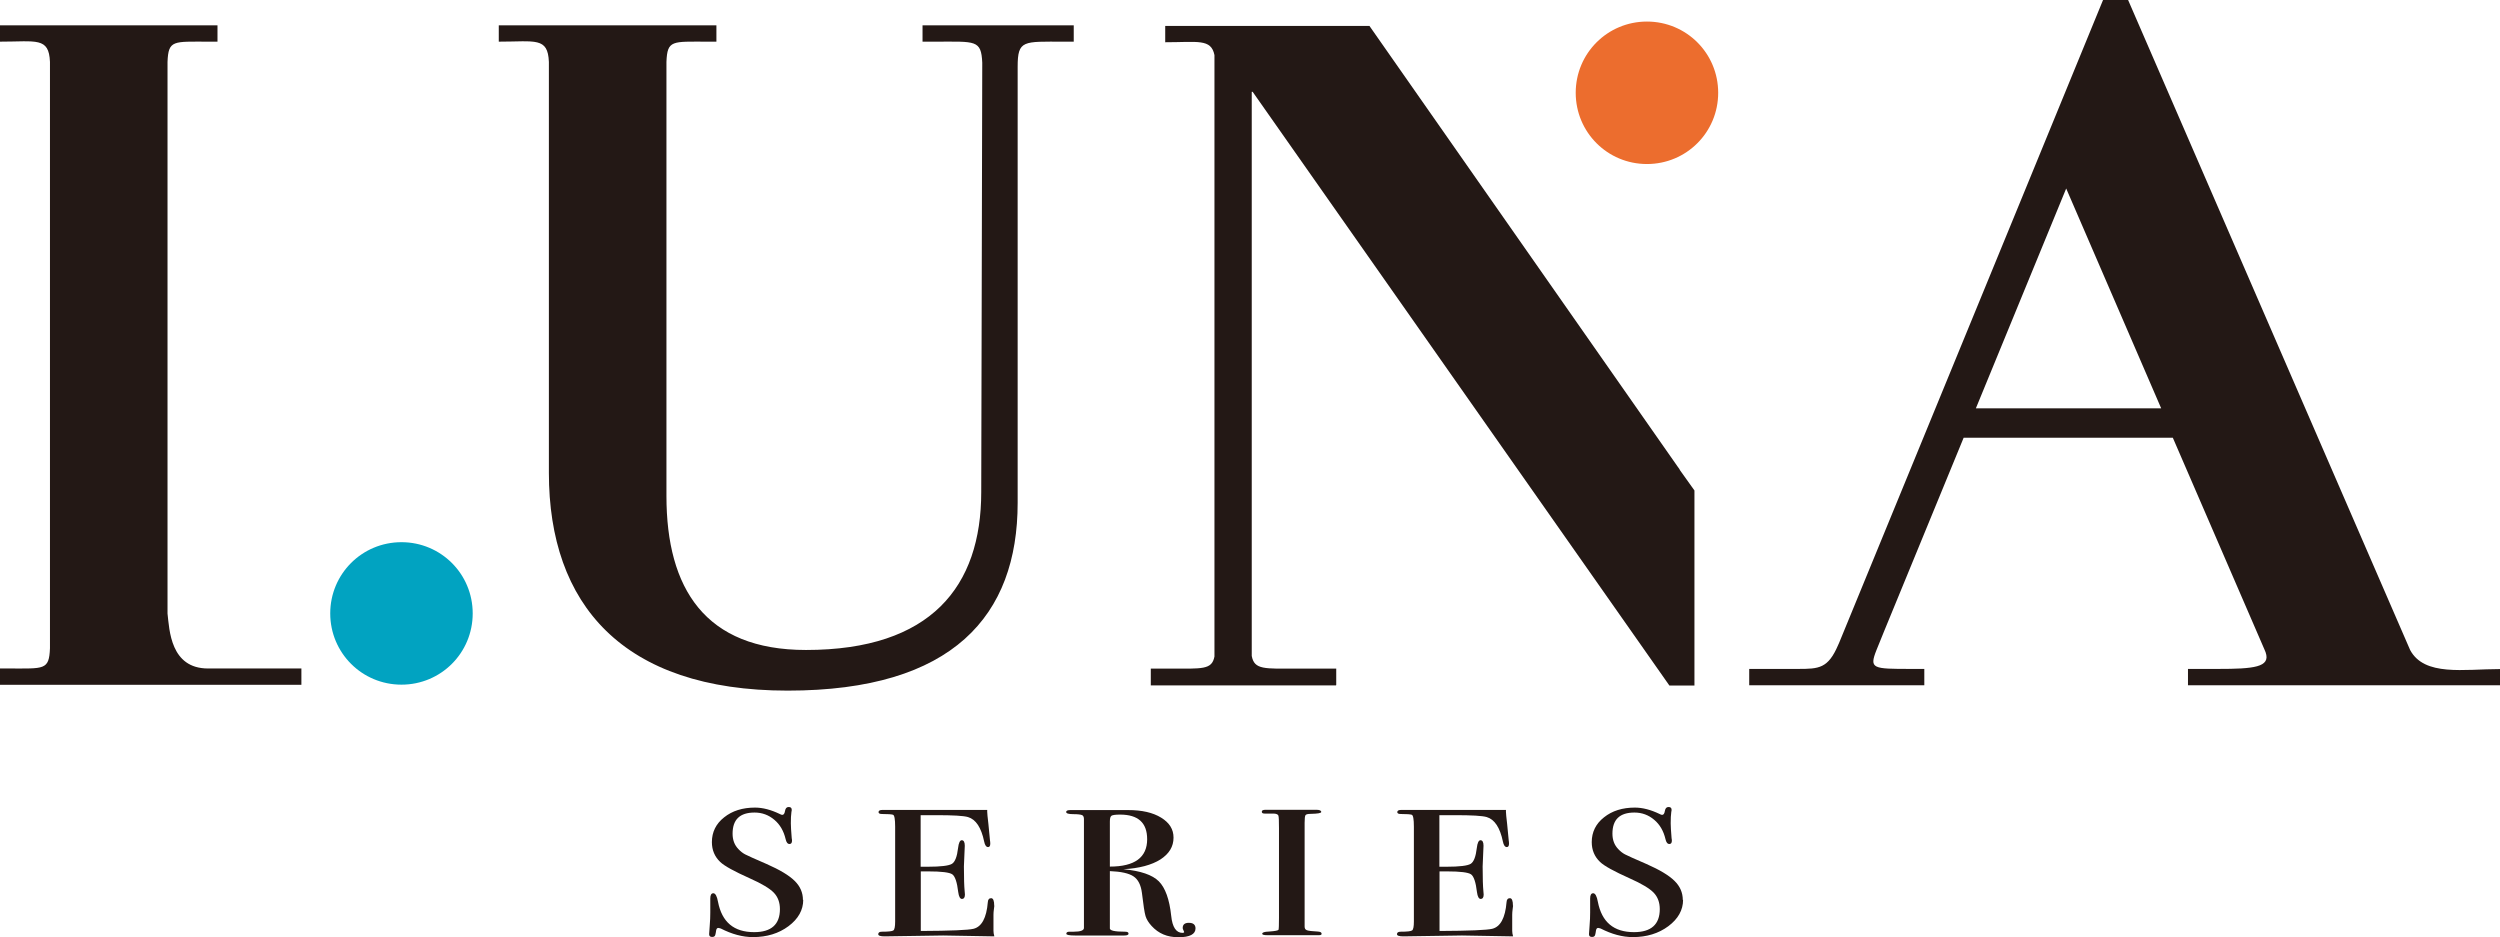 <?xml version="1.0" encoding="UTF-8"?>
<svg id="_レイヤー_2" data-name="レイヤー_2" xmlns="http://www.w3.org/2000/svg" viewBox="0 0 171.62 64.33">
  <defs>
    <style>
      .cls-1 {
        fill: #ec6d2e;
      }

      .cls-2 {
        fill: #231815;
      }

      .cls-3 {
        fill: #01a3c1;
      }
    </style>
  </defs>
  <g id="_ヘッダー" data-name="ヘッダー">
    <g>
      <g>
        <path class="cls-2" d="M55.14,61.77c0,.7-.34,1.31-1.01,1.81s-1.49.75-2.44.75c-.71,0-1.45-.2-2.21-.59-.08-.02-.14-.04-.17-.04-.08,0-.13.06-.15.18-.01.12-.04.22-.06.31-.03.09-.1.13-.21.13-.14,0-.21-.06-.21-.19,0-.03.01-.21.04-.57.03-.35.04-.66.04-.91v-.97c0-.24.07-.36.21-.36s.25.2.32.59c.27,1.39,1.09,2.08,2.48,2.08,1.18,0,1.77-.53,1.77-1.58,0-.46-.14-.84-.42-1.13-.28-.29-.83-.62-1.64-.98-1.07-.48-1.75-.85-2.04-1.13-.38-.36-.57-.82-.57-1.36,0-.69.28-1.26.84-1.7.56-.45,1.27-.67,2.12-.67.53,0,1.1.15,1.7.44.07.04.13.06.17.06.1,0,.16-.09.19-.27.03-.18.11-.27.25-.27s.21.06.21.19c0,.03,0,.08-.02.15-.03.2-.04.46-.04.78,0,.19.02.53.06,1.02.01.05.02.11.02.17,0,.15-.06.23-.17.23-.13,0-.22-.11-.27-.34-.13-.55-.38-.99-.77-1.32-.39-.33-.84-.5-1.36-.5-1.01,0-1.51.48-1.51,1.45,0,.43.13.78.4,1.06.14.15.29.27.46.36.17.09.66.31,1.47.66.91.4,1.56.79,1.93,1.16.38.37.57.81.57,1.31Z"/>
        <path class="cls-2" d="M68.26,62.17s-.01.09-.03.24c-.02.15-.03.28-.03.39v1.1c0,.11.02.24.06.38l-3.51-.06-4.02.06c-.3,0-.44-.05-.44-.15,0-.11.08-.17.25-.17.45,0,.71-.03.79-.09.08-.06.12-.26.12-.61v-6.51c0-.52-.05-.79-.15-.82-.1-.03-.34-.05-.74-.05-.17,0-.25-.04-.25-.13,0-.1.09-.15.27-.15h7.19v.13l.02.28c.03.19.08.75.17,1.68.01.06.02.14.02.22,0,.16-.05.24-.15.24-.13,0-.22-.13-.27-.38-.2-.96-.57-1.52-1.11-1.68-.31-.09-1.03-.13-2.18-.13h-1.07v3.54h.5c.89,0,1.44-.07,1.65-.2s.35-.49.42-1.09c.04-.35.13-.53.25-.53.14,0,.21.13.21.38,0,.15-.01.39-.03.7-.02.32-.03.56-.03.72,0,.82.02,1.38.05,1.68.01.1.02.18.02.25,0,.2-.07.3-.21.3-.12,0-.21-.16-.25-.47-.08-.68-.22-1.09-.41-1.22-.19-.13-.74-.2-1.64-.2h-.52v4.09c2.05-.01,3.26-.06,3.62-.15.56-.14.89-.74.98-1.82.01-.19.09-.28.23-.28s.21.17.21.52Z"/>
        <path class="cls-2" d="M82.07,63.73c0,.4-.39.61-1.17.61s-1.37-.26-1.84-.77c-.21-.23-.35-.45-.42-.68-.07-.23-.15-.76-.25-1.6-.07-.54-.26-.92-.58-1.13-.31-.21-.86-.33-1.62-.36v3.9c-.04.18.31.26,1.05.26.15,0,.23.04.23.13s-.1.13-.29.13h-3.39c-.39,0-.59-.04-.59-.12,0-.09.07-.14.21-.14h.29c.48,0,.71-.09.71-.26v-7.47c0-.14-.04-.23-.12-.27-.08-.04-.28-.07-.61-.07s-.49-.05-.49-.15c0-.09.1-.13.29-.13h3.97c.94,0,1.69.17,2.26.52.57.35.85.8.85,1.37,0,.62-.3,1.11-.9,1.5-.6.38-1.45.61-2.54.67,1.18.11,1.99.39,2.43.83.44.44.73,1.23.85,2.37.08.78.34,1.17.78,1.17.07,0,.11-.02.11-.06,0-.01-.02-.05-.05-.12-.04-.07-.05-.12-.05-.16,0-.23.14-.35.42-.35.31,0,.46.13.46.4ZM78.75,57.61c0-1.13-.62-1.69-1.86-1.69-.32,0-.52.03-.59.08-.08.06-.11.19-.11.4v3.09c1.71,0,2.56-.63,2.56-1.88Z"/>
        <path class="cls-2" d="M90.73,64.09c0,.08-.06.11-.19.11h-3.53c-.24,0-.36-.03-.36-.1,0-.09.15-.14.46-.15.42-.03.64-.07.66-.13.02-.06.03-.34.03-.82v-6.14c0-.5-.01-.78-.04-.87-.03-.08-.13-.13-.32-.14h-.63c-.13,0-.19-.04-.19-.13s.09-.13.27-.13c-.01,0,.03,0,.13,0h3.34c.22,0,.34.05.34.15,0,.08-.24.12-.72.13-.2,0-.32.03-.36.09-.04.06-.06.23-.06.52v7.13c0,.13.05.21.16.25.11.04.35.07.75.09.17.01.25.06.25.13Z"/>
        <path class="cls-2" d="M103.87,62.17s-.01.09-.03.24c-.02.15-.03.28-.03.39v1.1c0,.11.02.24.06.38l-3.51-.06-4.02.06c-.3,0-.44-.05-.44-.15,0-.11.08-.17.25-.17.45,0,.71-.03.79-.09.08-.06.12-.26.12-.61v-6.51c0-.52-.05-.79-.15-.82-.1-.03-.34-.05-.74-.05-.17,0-.25-.04-.25-.13,0-.1.09-.15.27-.15h7.19v.13l.02.28c.03.19.08.75.17,1.68.01.06.02.14.02.22,0,.16-.05.24-.15.24-.13,0-.22-.13-.27-.38-.2-.96-.57-1.52-1.11-1.68-.31-.09-1.03-.13-2.18-.13h-1.07v3.54h.5c.89,0,1.44-.07,1.65-.2s.35-.49.42-1.09c.04-.35.13-.53.25-.53.14,0,.21.13.21.38,0,.15-.01.39-.03.7-.02.32-.03.56-.03.72,0,.82.02,1.38.05,1.68.01.1.02.18.02.25,0,.2-.07.3-.21.3-.12,0-.21-.16-.25-.47-.08-.68-.22-1.09-.41-1.22-.19-.13-.74-.2-1.64-.2h-.52v4.09c2.05-.01,3.26-.06,3.62-.15.56-.14.89-.74.98-1.82.01-.19.09-.28.23-.28s.21.17.21.52Z"/>
        <path class="cls-2" d="M115.54,61.77c0,.7-.34,1.31-1.01,1.81s-1.49.75-2.44.75c-.71,0-1.45-.2-2.21-.59-.08-.02-.14-.04-.17-.04-.08,0-.13.06-.15.18-.01.12-.04.22-.06.31-.03.09-.1.13-.21.13-.14,0-.21-.06-.21-.19,0-.03.01-.21.04-.57.03-.35.04-.66.04-.91v-.97c0-.24.07-.36.21-.36s.25.2.32.59c.27,1.39,1.09,2.08,2.48,2.08,1.18,0,1.77-.53,1.77-1.58,0-.46-.14-.84-.42-1.13-.28-.29-.83-.62-1.64-.98-1.07-.48-1.75-.85-2.04-1.13-.38-.36-.57-.82-.57-1.36,0-.69.28-1.26.84-1.7.56-.45,1.27-.67,2.12-.67.53,0,1.1.15,1.7.44.07.04.13.06.17.06.1,0,.16-.09.19-.27.03-.18.11-.27.25-.27s.21.06.21.19c0,.03,0,.08-.02.15-.03.2-.04.46-.04.78,0,.19.02.53.06,1.02.01.05.02.11.02.17,0,.15-.06.23-.17.23-.13,0-.22-.11-.27-.34-.13-.55-.38-.99-.77-1.32-.39-.33-.84-.5-1.36-.5-1.01,0-1.51.48-1.51,1.45,0,.43.13.78.4,1.06.14.15.29.27.46.36.17.09.66.31,1.47.66.91.4,1.56.79,1.93,1.16.38.37.57.81.57,1.31Z"/>
      </g>
      <path class="cls-2" d="M20.68,47.01H0v-1.12h.59c2.45,0,2.78.13,2.84-1.39V4.25c-.07-1.72-.93-1.39-3.44-1.39v-1.12h14.94v1.12h-.59c-2.45,0-2.78-.13-2.84,1.39v37.87c.13,1.12.2,3.77,2.78,3.77h6.41v1.12Z"/>
      <path class="cls-3" d="M27.56,37.22c2.71,0,4.89,2.18,4.89,4.89s-2.18,4.89-4.89,4.89-4.89-2.18-4.89-4.89,2.18-4.89,4.89-4.89Z"/>
      <path class="cls-2" d="M73.69,2.86h-.66c-2.78,0-3.17-.13-3.17,1.72v29.94c0,7.73-4.43,12.89-15.79,12.89s-16.39-5.95-16.39-14.94V4.25c-.07-1.72-.93-1.39-3.44-1.39v-1.12h14.94v1.12h-.59c-2.45,0-2.78-.13-2.84,1.39v29.8c0,6.34,2.64,10.57,9.58,10.57,8.59,0,12.03-4.36,12.03-10.84l.07-29.47c-.07-1.59-.46-1.45-3.17-1.45h-.93v-1.12h10.38v1.12Z"/>
      <path class="cls-1" d="M117.95,6.37c0,2.71-2.18,4.89-4.89,4.89s-4.89-2.18-4.89-4.89,2.18-4.89,4.89-4.89,4.89,2.18,4.89,4.89Z"/>
      <path class="cls-2" d="M115.31,32.23l-.13-.18L94.01,1.78h-.01s-14.01,0-14.01,0v1.12c2.23,0,3.15-.26,3.38.88v41.29c-.18.92-.82.83-3.11.83h-1.26v1.15h12.72v-.03h.01v-1.12h-2.68c-2.25,0-2.94.09-3.12-.87V6.3h.06l28.61,40.76h1.72v-13.39l-1.02-1.43Z"/>
      <path class="cls-2" d="M171.62,45.93c-2.47,0-5.19.52-6.17-1.31L146.09,0h-1.72l-5.28,12.87-12.83,31.24-.08.18c-.69,1.6-1.31,1.63-2.75,1.63h-3.35v.23h0v.89h12.02v-.89h0v-.23h-.93c-2.61,0-2.86-.01-2.36-1.28l.43-1.06.06-.15h0l5.5-13.38h14.36l6.3,14.56.07.17c.36,1.03-.83,1.14-3.28,1.14h-2.05v1.12h.02s21.37,0,21.37,0h0s.03,0,.03,0v-1.12ZM135.64,28.03l6.2-15.09,6.52,15.09h-12.72Z"/>
    </g>
  </g>
</svg>